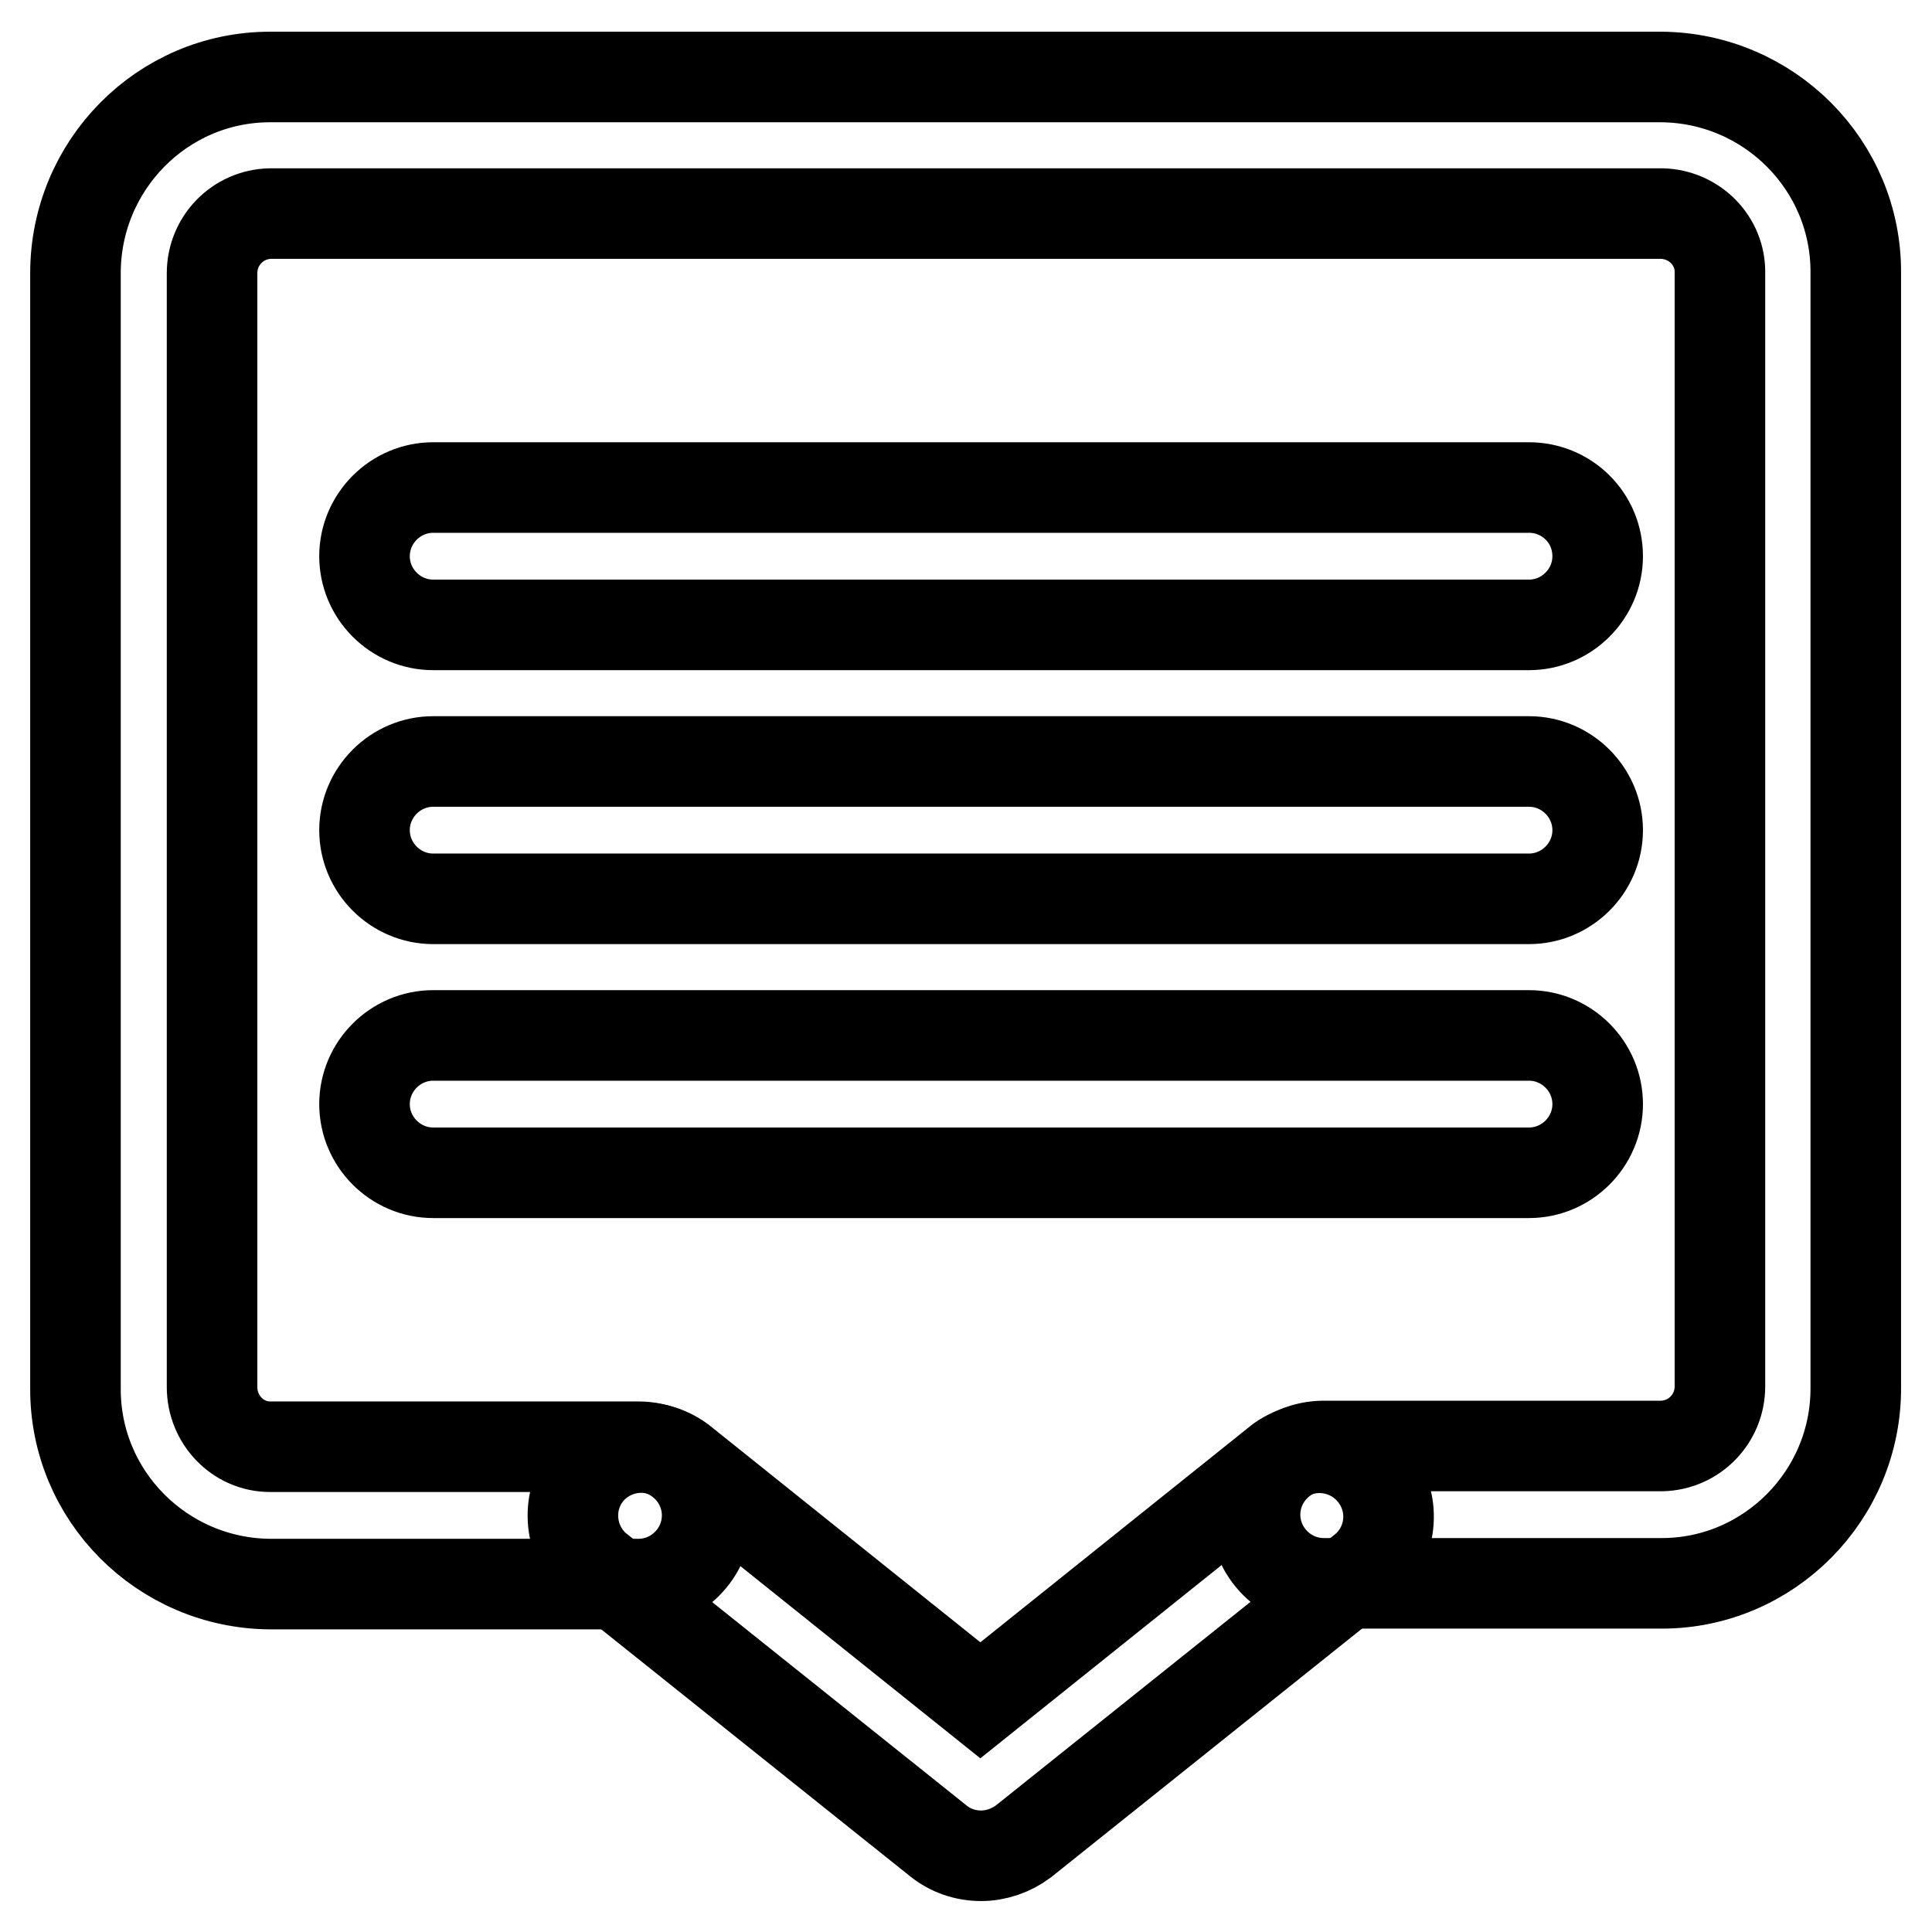 <?xml version="1.0" encoding="utf-8"?>
<!-- Svg Vector Icons : http://www.onlinewebfonts.com/icon -->
<!DOCTYPE svg PUBLIC "-//W3C//DTD SVG 1.1//EN" "http://www.w3.org/Graphics/SVG/1.1/DTD/svg11.dtd">
<svg version="1.1" xmlns="http://www.w3.org/2000/svg" xmlns:xlink="http://www.w3.org/1999/xlink" x="0px" y="0px" viewBox="0 0 256 256" enable-background="new 0 0 256 256" xml:space="preserve">
<g> <path stroke-width="12" fill-opacity="0" stroke="#000000"  d="M130,245.9c-2.1,0-4.1-0.7-5.7-2l-45.4-36.3c-3.7-3.4-4-9.1-0.7-12.8c3.1-3.4,8.3-4,12-1.3l39.7,31.8 l39.7-31.8c4.1-2.9,9.8-1.9,12.7,2.2c2.7,3.8,2.1,8.9-1.3,12l-45.4,36.3C134,245.2,132,245.9,130,245.9L130,245.9z"/> <path stroke-width="12" fill-opacity="0" stroke="#000000"  d="M220.2,209.8h-44.8c-5,0-9.1-4.1-9.1-9.1c0-5,4.1-9.1,9.1-9.1h44.8c4.3-0.1,7.7-3.6,7.7-7.9V36.2 c0.1-4.3-3.4-7.8-7.7-7.9H35.8c-4.3,0.1-7.7,3.6-7.7,7.9v147.6c0,4.3,3.4,7.9,7.7,7.9h48.8c5,0,9.1,4.1,9.1,9.1 c0,5-4.1,9.1-9.1,9.1H35.8c-14.3-0.1-25.9-11.7-25.8-26V36.2c0-14.3,11.5-26,25.8-26h184.3c14.3,0.1,25.9,11.7,25.8,26v147.6 C246,198.1,234.4,209.8,220.2,209.8z"/> <path stroke-width="12" fill-opacity="0" stroke="#000000"  d="M202.6,64.6H57.4c-5,0-9.1,4.1-9.1,9.1c0,5,4.1,9.1,9.1,9.1h145.2c5,0,9.1-4.1,9.1-9.1 C211.7,68.6,207.6,64.6,202.6,64.6z M202.6,100.9H57.4c-5,0-9.1,4.1-9.1,9.1c0,5,4.1,9.1,9.1,9.1h145.2c5,0,9.1-4.1,9.1-9.1 C211.7,105,207.6,100.9,202.6,100.9z M202.6,137.2H57.4c-5,0-9.1,4.1-9.1,9.1c0,5,4.1,9.1,9.1,9.1h145.2c5,0,9.1-4.1,9.1-9.1 C211.7,141.3,207.6,137.2,202.6,137.2z"/></g>
</svg>
